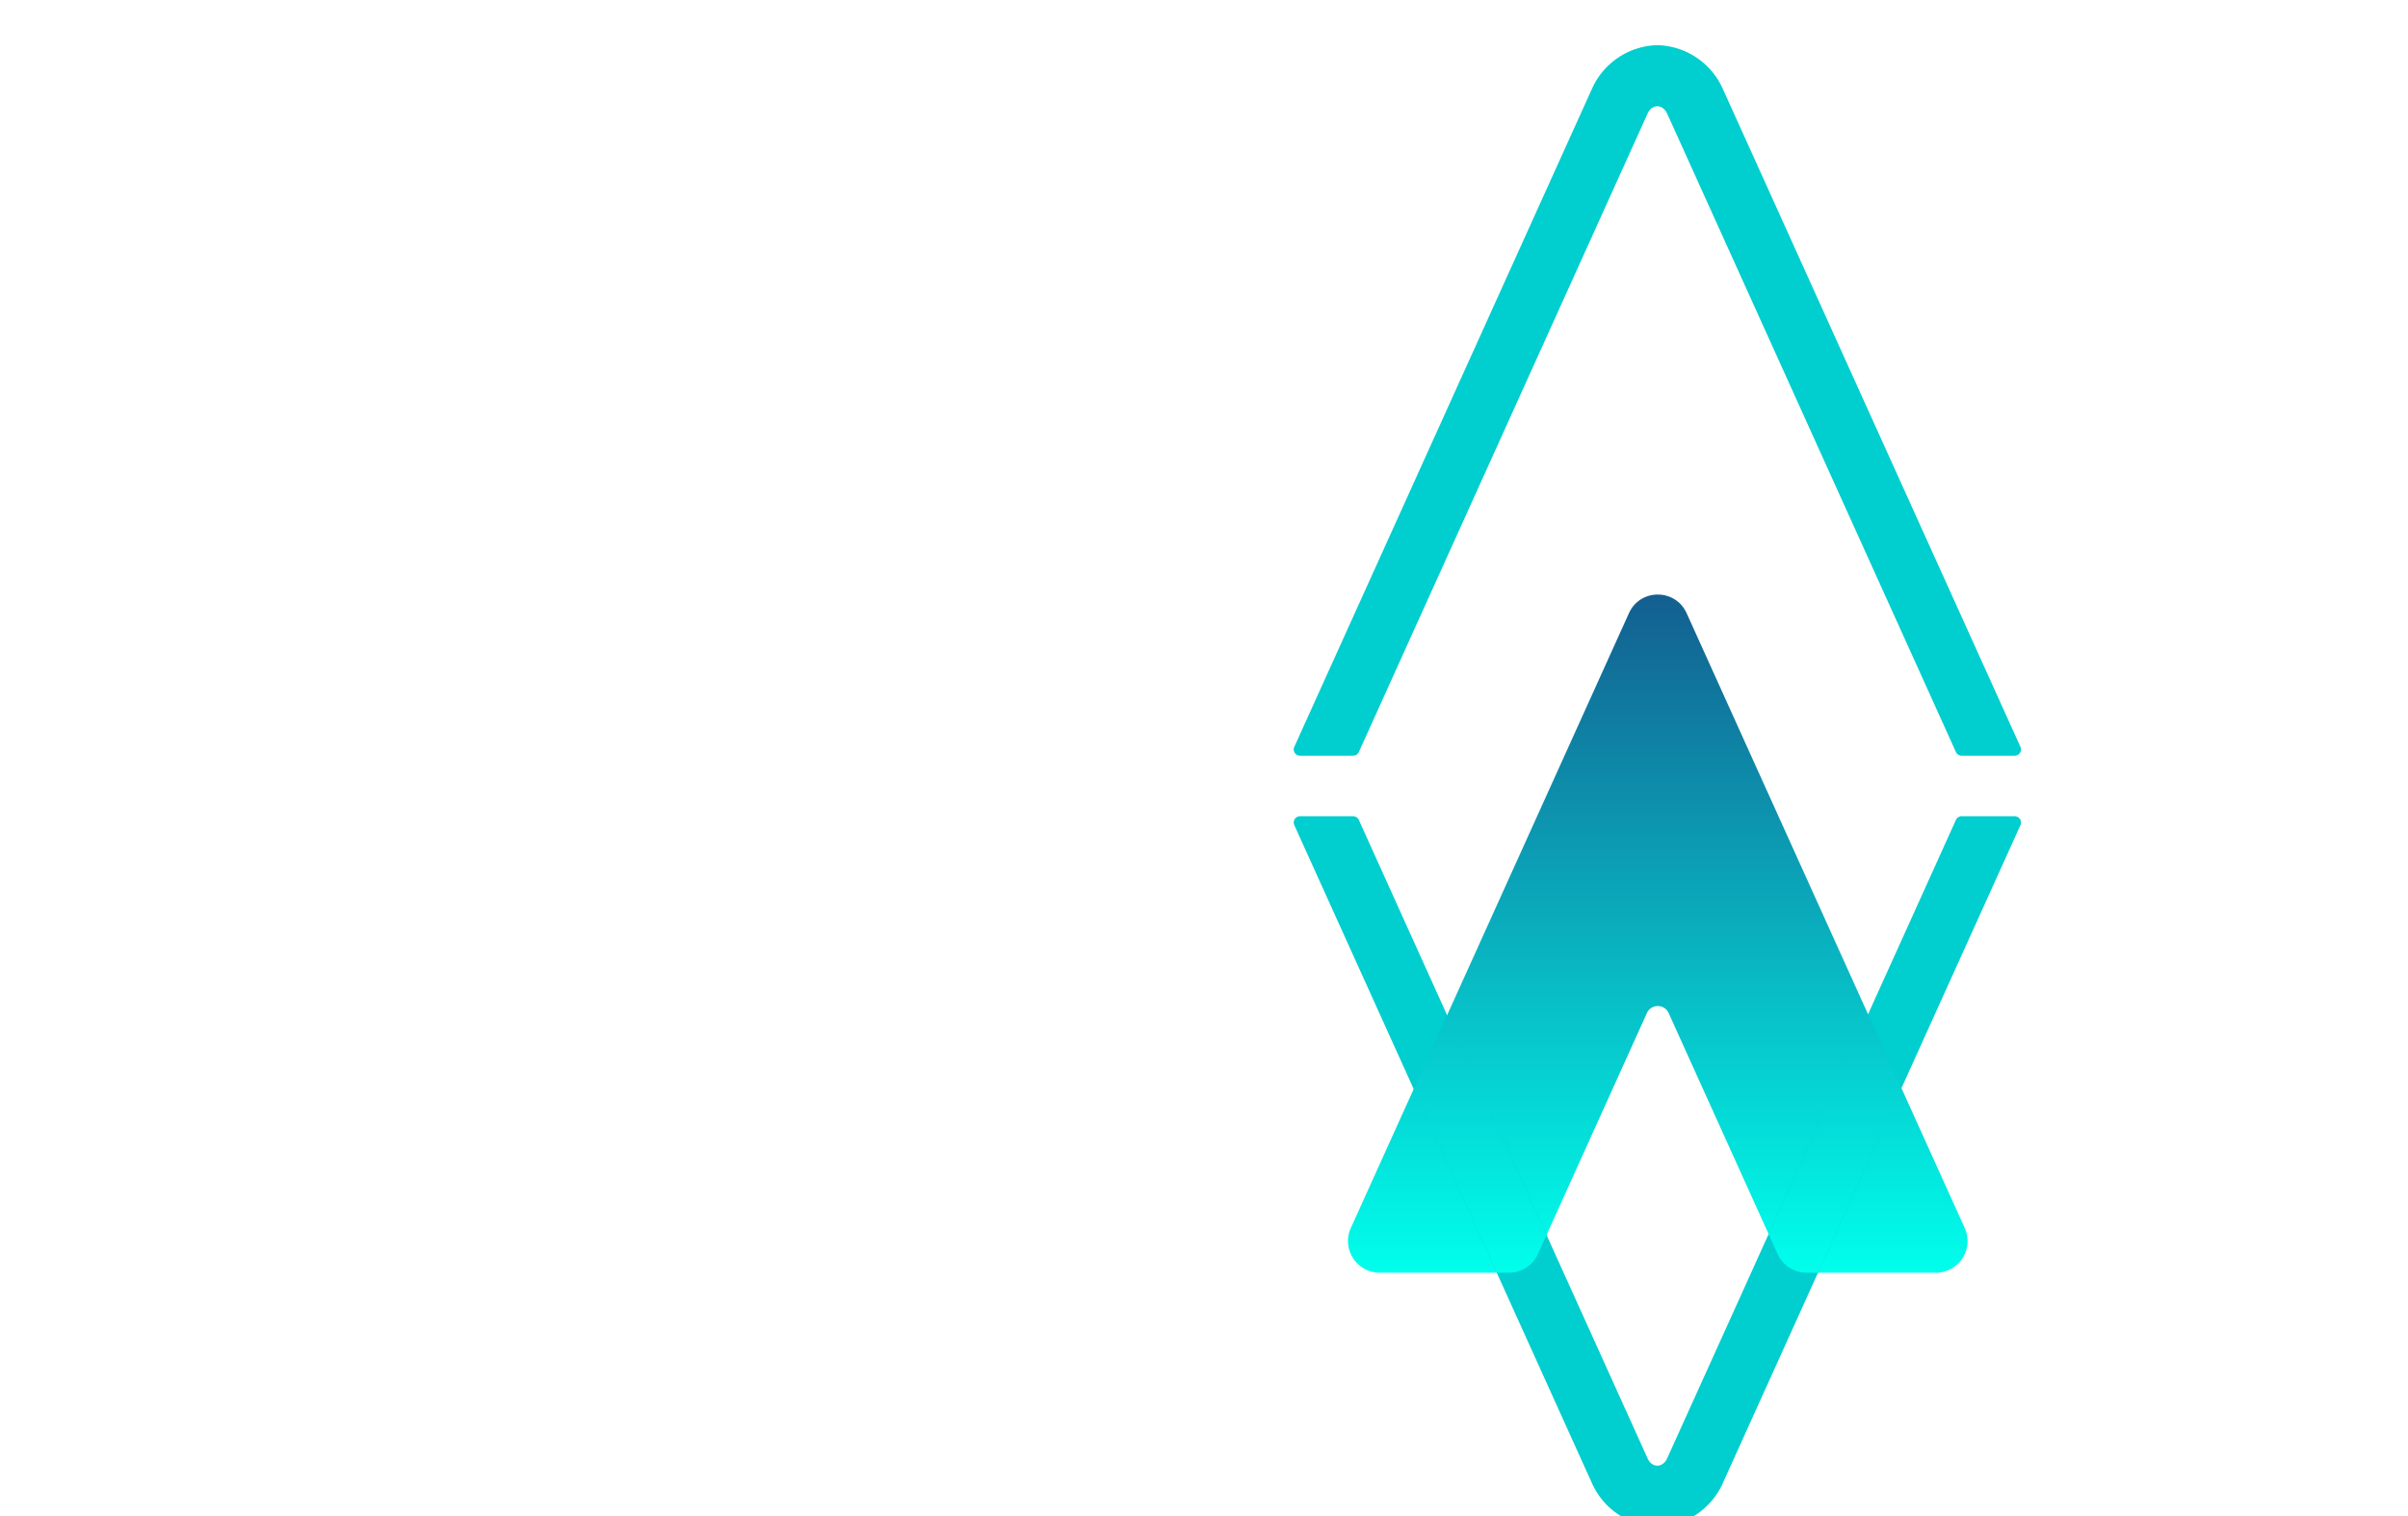<!--?xml version="1.0" standalone="no"?--><svg viewBox="36.217 19.991 362.063 227.971" xmlns="http://www.w3.org/2000/svg" xmlns:xlink="http://www.w3.org/1999/xlink"><title>Alastria - SVG vector logo - www.oklogos.com</title><linearGradient id="a" gradientTransform="matrix(0 76.495 76.495 0 214.162 109.493)" gradientUnits="userSpaceOnUse" x2="1"><stop offset="0" stop-color="#00ffec"/><stop offset="1" stop-color="#135f90"/></linearGradient><g transform="matrix(1.333 0 0 -1.333 0 357.316)"><path d="m286.271 33.918-3.807-.013a.92.92 0 0 1 -.914-.921l.04-11.082a1.04 1.04 0 0 1 1.043-1.037l3.56.012a1.045 1.045 0 0 1 1.035 1.046l-.039 11.08a.917.917 0 0 1 -.918.915m-28.193 25.192-23.545-.08a1.039 1.039 0 0 1 -1.036-1.044l.008-3.066a1.04 1.04 0 0 1 1.044-1.036l8.927.03.043-12.525c0-.506.413-.915.92-.913l3.861.012a.917.917 0 0 1 .913.92l-.044 12.525 8.926.03a1.035 1.035 0 0 1 1.035 1.044l-.009 3.067a1.039 1.039 0 0 1 -1.043 1.036m-9.756-25.324-3.86-.012a.915.915 0 0 1 -.914-.92l.037-11.082a1.043 1.043 0 0 1 1.044-1.037l3.615.013a1.042 1.042 0 0 1 1.036 1.043l-.038 11.083a.914.914 0 0 1 -.92.912m-35.32-.12-4.959-.017c-.468-.002-.786-.515-.542-.916a4.878 4.878 0 0 0 .737-2.595c.01-2.793-2.392-5.1-6.17-5.114-4.217-.013-8.446 3.475-8.776 3.748-.604.49-1.368.269-1.859-.444-.492-.713-.926-1.536-1.417-2.25-.543-.932-.16-1.315.335-1.752.878-.817 5.108-4.306 11.787-4.284 7.12.023 12.194 4.696 12.175 10.392-.003.866-.1 1.67-.278 2.418-.114.477-.54.816-1.033.814m89.9-.173a.925.925 0 0 1 -.81.48l-4.166-.017a.916.916 0 0 1 -.814-1.33l5.67-11.2c.11-.216.438-.49.877-.488l4.27.014c.931.004 1.313.88.925 1.59zm36.327.606-3.983-.014a.856.856 0 0 1 -.853-.858l.038-11.143a1.046 1.046 0 0 1 1.045-1.038l3.613.013a1.044 1.044 0 0 1 1.036 1.044l-.038 11.144a.854.854 0 0 1 -.858.852m-4.006 6.688 3.984.014a.856.856 0 0 1 .852.859l-.058 16.692a1.04 1.04 0 0 1 -1.043 1.036l-3.614-.012a1.043 1.043 0 0 1 -1.037-1.045l.06-16.691a.855.855 0 0 1 .856-.853m-37.829 18.458-14.894-.05a1.041 1.041 0 0 1 -1.035-1.046l.056-16.63a.918.918 0 0 1 .92-.912l3.916.012a.915.915 0 0 1 .913.92l-.042 12.359 9.671.034c3.564.01 6.662-2.736 6.775-6.3.087-2.741-1.475-5.108-3.68-6.258-.352-.183-.223-.707.172-.706l6.413.02c.275 0 .537.13.697.353 1.33 1.873 2.103 4.099 2.097 6.527-.024 6.517-5.408 11.7-11.979 11.677m100.554-36.56-5.074 11.096a.858.858 0 0 1 -.78.5l-5.304-.02.002-.006-13.688-.048.003.009-5.27-.02a.857.857 0 0 1 -.775-.503l-5.033-11.13c-.325-.713.113-1.423.934-1.42l3.451.009a1.378 1.378 0 0 1 1.256.827c1.086 2.523 2.228 4.99 3.316 7.512l17.903.06 3.42-7.488c.222-.492.607-.82 1.263-.817l3.45.013c.821.003 1.258.716.926 1.426m-253.654 17.448 3.861.013a.858.858 0 0 1 .78.509l3.44 7.799.273.002 3.522-7.777a.86.86 0 0 1 .782-.503l3.947.013a.857.857 0 0 1 .775 1.212l-7.91 17.296c-.167.328-.66.6-.934.6l-.548-.002c-.273 0-.764-.276-.927-.605l-7.844-17.35a.856.856 0 0 1 .783-1.207m49.437 1.073c.726-.602 1.658-.898 2.6-.894l8.945.03c.573.002.742.779.222 1.02-.962.454-1.968.88-3 1.295-4.55 1.847-6.967 3.754-6.977 6.875-.005 2.028 1.571 4.934 6.17 4.95 3.177.01 7.02-2.497 7.402-2.712.768-.492 1.48-.16 1.914.554.436.658.926 1.426 1.362 2.085.546.822.105 1.588-.335 1.86-.549.382-4.664 3.214-10.14 3.196-8.707-.03-11.972-5.9-11.956-10.171.012-3.664 1.482-6.172 3.793-8.088m177.922-.294 3.86.014a.858.858 0 0 1 .78.51l3.44 7.799h.273l3.523-7.776a.853.853 0 0 1 .781-.503l3.947.014a.856.856 0 0 1 .775 1.21l-7.909 17.298c-.167.328-.66.6-.935.599l-.548-.002c-.273-.001-.765-.276-.927-.606l-7.843-17.35a.857.857 0 0 1 .783-1.207m-206.138-7.912a.854.854 0 0 1 -.78.499l-5.304-.017.003-.008-13.688-.048.003.009-5.27-.02a.856.856 0 0 1 -.776-.503l-5.033-11.132c-.325-.713.114-1.423.935-1.42l3.45.01a1.38 1.38 0 0 1 1.258.827c1.085 2.524 2.227 4.99 3.314 7.513l17.904.06 3.42-7.488c.221-.492.606-.82 1.263-.816l3.45.012c.821.002 1.257.715.926 1.426zm-50.626-7.817-14.839-.051-.023 7.092a.857.857 0 0 1 -.86.85l-3.983-.012a.855.855 0 0 1 -.852-.858l.037-11.142a1.044 1.044 0 0 1 1.046-1.04l19.491.069a1.038 1.038 0 0 1 1.037 1.042l-.01 3.013a1.041 1.041 0 0 1 -1.044 1.037m-68.722 14.61 3.86.016c.337 0 .642.202.78.509l3.441 7.798h.273l3.521-7.776a.856.856 0 0 1 .783-.501l3.946.013a.856.856 0 0 1 .775 1.21l-7.91 17.298c-.167.328-.658.6-.933.599l-.547-.001c-.274-.002-.767-.276-.929-.606l-7.843-17.35a.857.857 0 0 1 .783-1.208m21.22-7.131a.852.852 0 0 1 -.78.5l-5.304-.018.003-.01-13.688-.045.002.009-5.268-.02a.859.859 0 0 1 -.777-.503l-5.033-11.132c-.325-.713.116-1.423.937-1.421l3.45.012a1.376 1.376 0 0 1 1.256.826c1.086 2.523 2.227 4.992 3.315 7.513l17.903.06 3.421-7.49c.222-.49.605-.817 1.263-.816l3.45.014c.821.003 1.256.715.925 1.424zm27.774 7.102 3.983.012a.857.857 0 0 1 .853.86l-.058 16.69a1.043 1.043 0 0 1 -1.044 1.038l-3.613-.011a1.042 1.042 0 0 1 -1.036-1.046l.057-16.691a.854.854 0 0 1 .858-.852" fill="#00cecf"/><path d="m210.909 183.888-15.198-33.602-16.171-35.749c-1.07-2.366.659-5.044 3.254-5.044h14.591c1.403 0 2.676.82 3.255 2.1l12.296 27.188c.476 1.053 1.974 1.053 2.451 0l12.297-27.188a3.569 3.569 0 0 1 3.255-2.1h14.592c2.593 0 4.323 2.678 3.252 5.044l-16.169 35.749-15.198 33.602c-.634 1.4-1.944 2.101-3.254 2.101-1.311 0-2.621-.701-3.253-2.101" fill="url(#a)"/><path d="m254.426 160.984h-5.99a.706.706 0 0 1 -.645-.416l-5.512-12.196-10.57-23.368-16.496-36.472c-.22-.485-.646-.811-1.097-.808-.472-.003-.877.323-1.097.808l-16.496 36.472-10.57 23.368-5.512 12.196a.709.709 0 0 1 -.644.416h-5.992a.707.707 0 0 1 -.644-.998l17.105-37.813 16.495-36.473a8.305 8.305 0 0 1 7.355-4.871 8.307 8.307 0 0 1 7.355 4.87l16.495 36.473 17.105 37.813a.708.708 0 0 1 -.645.998m-80.62 6.826h5.991c.277 0 .53.163.644.416l5.512 12.196 10.57 23.368 16.496 36.472c.22.485.622.805 1.097.809.462-.01.876-.324 1.097-.81l16.496-36.471 10.57-23.368 5.512-12.196a.706.706 0 0 1 .644-.416h5.991c.514 0 .855.53.645.998l-17.105 37.813-16.495 36.472a8.305 8.305 0 0 1 -7.355 4.87 8.303 8.303 0 0 1 -7.355-4.87l-16.495-36.472-17.105-37.813a.707.707 0 0 1 .644-.998" fill="#00cecf"/><path d="m231.71 125.004-5.046-11.156 1.02-2.255a3.569 3.569 0 0 1 3.255-2.1h1.293l5.734 12.679 3.682 8.14-3.769 8.333zm-45.08 5.207 3.636-8.039 5.735-12.679h1.384c1.403 0 2.676.82 3.255 2.1l.974 2.155-5.091 11.256-6.124 13.539z" fill="url(#a)"/></g></svg>